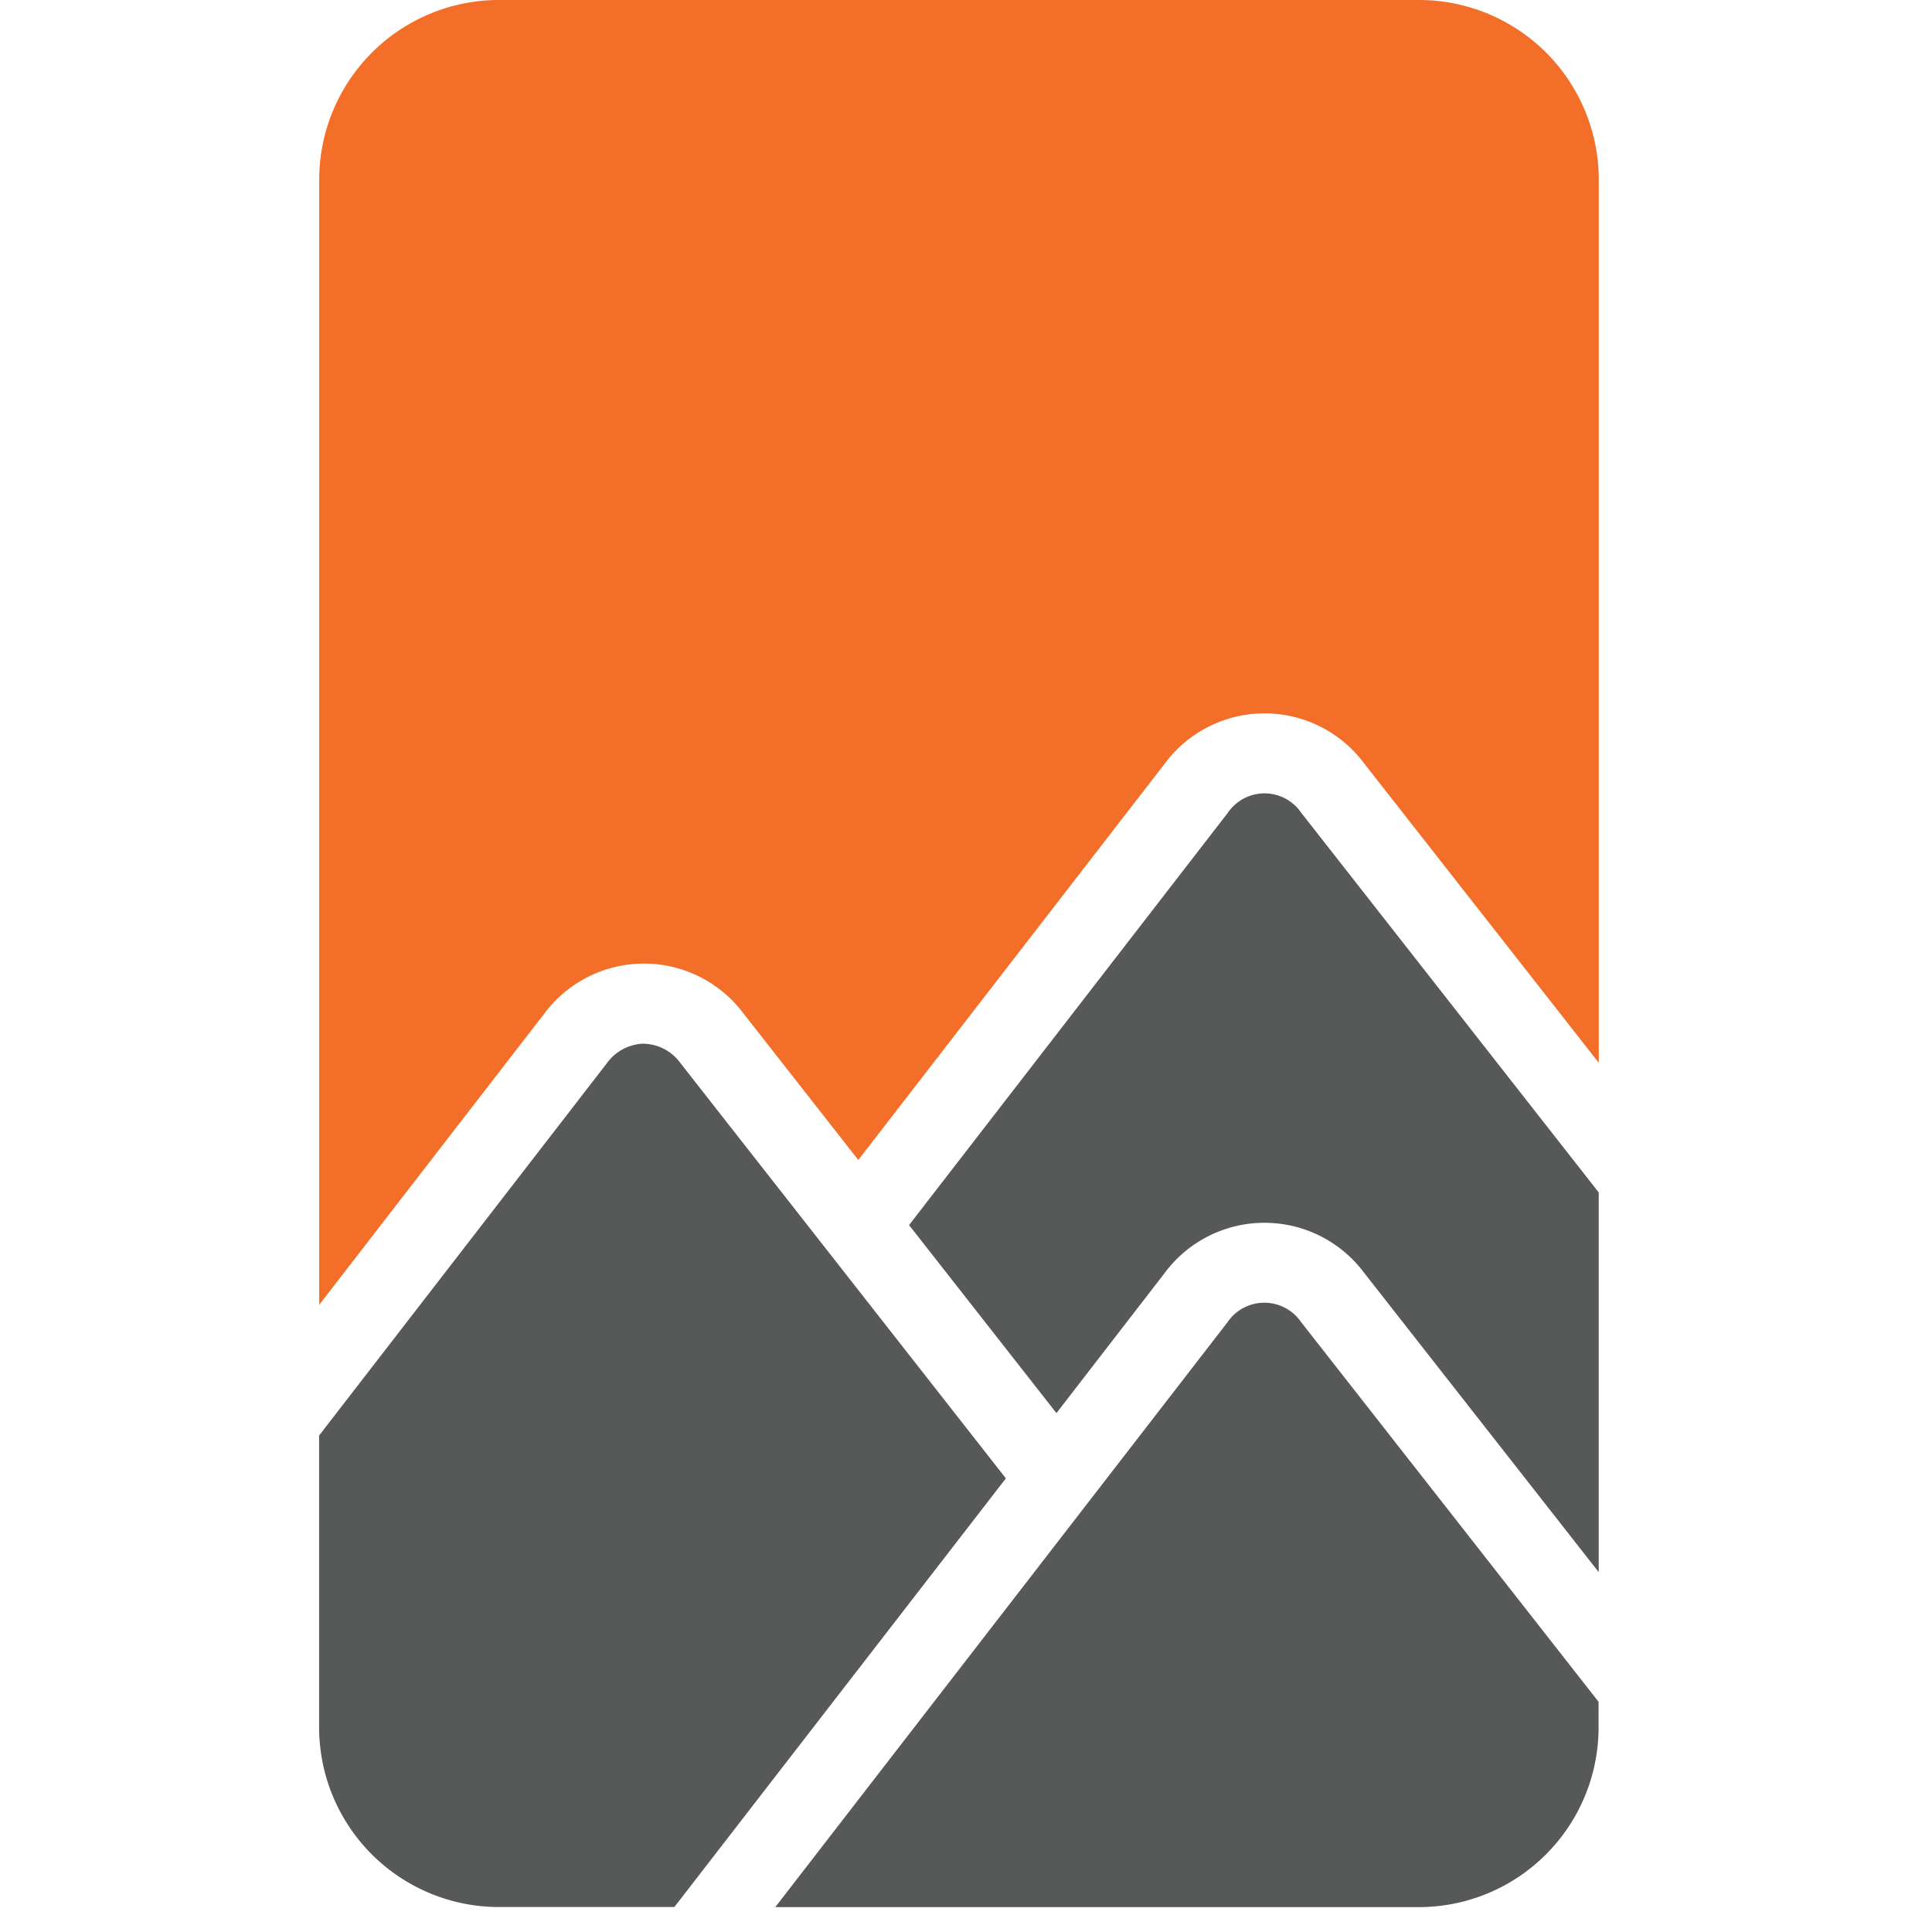 <svg xmlns="http://www.w3.org/2000/svg" xmlns:xlink="http://www.w3.org/1999/xlink" width="64" height="64" viewBox="0 0 64 64">
  <defs>
    <clipPath id="clip-path">
      <rect id="Rectangle_72" data-name="Rectangle 72" width="64" height="64" transform="translate(371.5 171.802)" fill="#fff"/>
    </clipPath>
  </defs>
  <g id="ornament" transform="translate(-371.5 -171.802)" clip-path="url(#clip-path)">
    <g id="Group_30" data-name="Group 30" transform="translate(382.071 171.802)">
      <path id="Path_39" data-name="Path 39" d="M4184.242,205.3a4.117,4.117,0,0,1,6.619-.023l3.8,4.849,10.142-13.117a4.114,4.114,0,0,1,6.616-.019l7.772,9.917V177.656a5.955,5.955,0,0,0-5.956-5.956h-30.476a5.957,5.957,0,0,0-5.956,5.956v37.268Z" transform="translate(-4176.8 -171.7)" fill="#f36e28"/>
      <path id="Path_40" data-name="Path 40" d="M5131.158,1459.7a4.117,4.117,0,0,1,6.616-.019l7.772,9.917V1457.02l-9.855-12.578a1.472,1.472,0,0,0-2.439.01L5122.7,1458.1l4.882,6.229Z" transform="translate(-5103.157 -1417.518)" fill="#575858"/>
      <path id="Path_41" data-name="Path 41" d="M4925.718,2261.143a1.475,1.475,0,0,0-2.44.006l-14.979,19.373h21.317a5.957,5.957,0,0,0,5.956-5.958v-.843Z" transform="translate(-4893.188 -2217.346)" fill="#575858"/>
      <path id="Path_42" data-name="Path 42" d="M4187.555,1845.1a1.56,1.56,0,0,0-1.223.649l-9.532,12.332v9.662a5.958,5.958,0,0,0,5.956,5.958h5.812l10.982-14.2-10.778-13.753a1.542,1.542,0,0,0-1.216-.645" transform="translate(-4176.8 -1810.528)" fill="#575858"/>
    </g>
  </g>
</svg>
